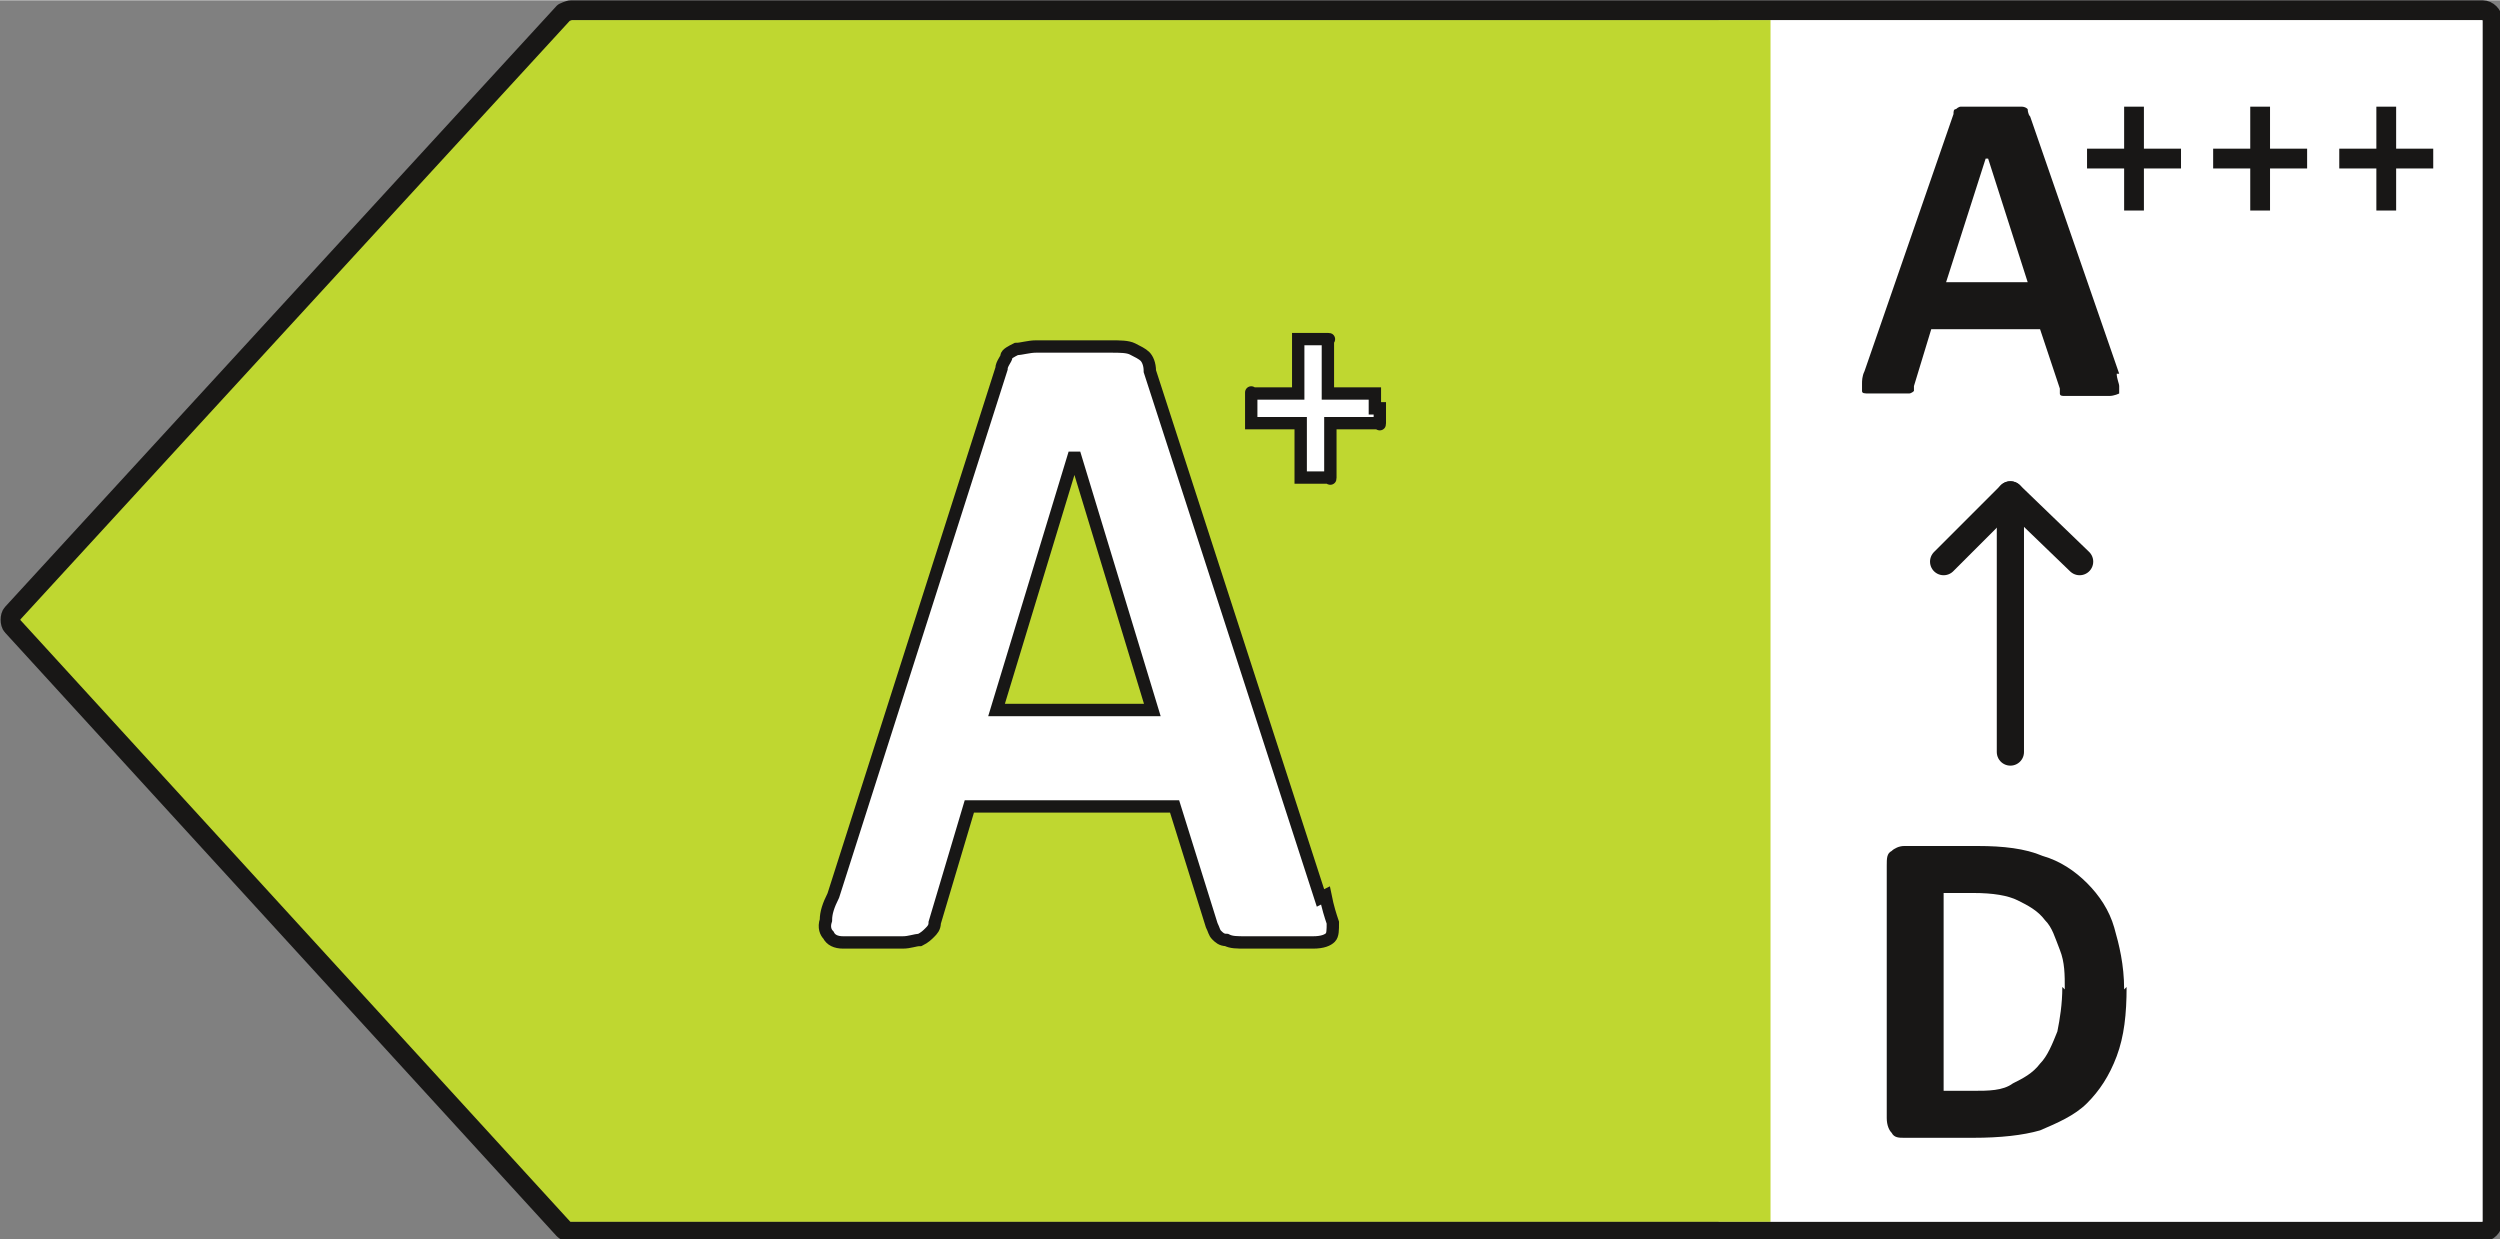 <?xml version="1.0" encoding="UTF-8"?>
<svg id="Master" xmlns="http://www.w3.org/2000/svg" width="35.7mm" height="17.7mm" version="1.1" viewBox="0 0 101.1 50.1">
  <rect x="0" y="0" width="101.1" height="50.1" fill="#808080" stroke="none"/>
  <!-- Generator: Adobe Illustrator 29.3.0, SVG Export Plug-In . SVG Version: 2.1.0 Build 146)  -->
  <defs>
    <style>
      .st0 {
        stroke-width: .8px;
      }

      .st0, .st1, .st2, .st3 {
        stroke: #181716;
      }

      .st0, .st2 {
        stroke-linecap: round;
        stroke-linejoin: round;
      }

      .st0, .st2, .st3 {
        fill: none;
      }

      .st4, .st1 {
        fill: #fff;
      }

      .st1, .st3 {
        stroke-miterlimit: 10;
        stroke-width: .5px;
      }

      .st2 {
        stroke-width: 1.1px;
      }

      .st5 {
        isolation: isolate;
      }

      .st6 {
        fill: #bfd730;
      }

      .st7 {
        fill: #181716;
      }
    </style>
  </defs>
  <rect class="st4" x="69.5" y=".7" width="31.3" height="49"/>
  <polygon class="st6" points="22.6 .8 .3 25.1 22.6 49.4 71.6 49.4 71.6 .8 22.6 .8"/>
  <path class="st0" d="M23.1.4h77.3c.2,0,.4.2.4.4v48.6c0,.2-.2.4-.4.4H23.1c-.1,0-.2,0-.3-.1L.5,25.3c-.1-.1-.1-.4,0-.5L22.8.5c0,0,.2-.1.3-.1h0Z"/>
  <path class="st1" d="M53.6,36.2c.1.5.2.8.3,1.1,0,.3,0,.5-.1.6s-.3.2-.7.2c-.3,0-.8,0-1.3,0s-1,0-1.4,0-.6,0-.8-.1c-.2,0-.3-.1-.4-.2s-.1-.2-.2-.4l-1.5-4.8h-8.3l-1.4,4.7c0,.2-.1.3-.2.4s-.2.2-.4.3c-.2,0-.4.1-.7.1-.3,0-.7,0-1.2,0s-.9,0-1.2,0-.5-.1-.6-.3c-.1-.1-.2-.3-.1-.6,0-.3.1-.6.3-1l6.8-21.3c0-.2.2-.4.2-.5s.2-.2.4-.3c.2,0,.5-.1.8-.1s.8,0,1.4,0,1.2,0,1.6,0,.7,0,.9.1.4.2.5.3.2.3.2.6l6.9,21.3h0ZM43.4,18.5h0l-3.1,10.2h6.3l-3.1-10.2Z"/>
  <g class="st5">
    <path class="st4" d="M55.8,16.5c0,.1,0,.2,0,.3,0,0,0,.1,0,.2,0,0,0,0,0,.1s0,0-.1,0h-1.9v2.1s0,0,0,.1,0,0-.1,0c0,0-.1,0-.2,0s-.2,0-.3,0-.2,0-.3,0-.1,0-.2,0c0,0,0,0-.1,0,0,0,0,0,0-.1v-2.1h-1.9s0,0-.1,0c0,0,0,0,0-.1,0,0,0-.1,0-.2s0-.2,0-.3,0-.2,0-.3c0,0,0-.1,0-.2,0,0,0,0,0-.1s0,0,0,0h1.9v-2.1s0,0,0-.1c0,0,0,0,.1,0,0,0,.1,0,.2,0s.2,0,.3,0,.2,0,.3,0,.1,0,.2,0c0,0,0,0,.1,0s0,0,0,.1v2.1h1.9s0,0,0,0c0,0,0,0,0,.1,0,0,0,.1,0,.2,0,0,0,.2,0,.3Z"/>
  </g>
  <g class="st5">
    <path class="st3" d="M55.8,16.5c0,.1,0,.2,0,.3,0,0,0,.1,0,.2,0,0,0,0,0,.1s0,0-.1,0h-1.9v2.1s0,0,0,.1,0,0-.1,0c0,0-.1,0-.2,0s-.2,0-.3,0-.2,0-.3,0-.1,0-.2,0c0,0,0,0-.1,0,0,0,0,0,0-.1v-2.1h-1.9s0,0-.1,0c0,0,0,0,0-.1,0,0,0-.1,0-.2s0-.2,0-.3,0-.2,0-.3c0,0,0-.1,0-.2,0,0,0,0,0-.1s0,0,0,0h1.9v-2.1s0,0,0-.1c0,0,0,0,.1,0,0,0,.1,0,.2,0s.2,0,.3,0,.2,0,.3,0,.1,0,.2,0c0,0,0,0,.1,0s0,0,0,.1v2.1h1.9s0,0,0,0c0,0,0,0,0,.1,0,0,0,.1,0,.2,0,0,0,.2,0,.3Z"/>
  </g>
  <g>
    <line class="st2" x1="81.3" y1="30.4" x2="81.3" y2="20"/>
    <polyline class="st2" points="84.1 22.7 81.3 20 78.6 22.7"/>
  </g>
  <g class="st5">
    <g class="st5">
      <path class="st7" d="M86,39.9c0,1.1-.1,2-.4,2.8-.3.8-.7,1.4-1.2,1.9-.5.5-1.2.8-1.9,1.1-.7.2-1.6.3-2.7.3h-2.8c-.2,0-.4,0-.5-.2-.1-.1-.2-.3-.2-.6v-10.2c0-.3,0-.5.2-.6.1-.1.3-.2.5-.2h3c1,0,1.9.1,2.6.4.7.2,1.3.6,1.8,1.1.5.5.9,1.1,1.1,1.8s.4,1.5.4,2.5ZM83.5,40c0-.6,0-1.1-.2-1.6s-.3-.9-.6-1.2c-.3-.4-.7-.6-1.1-.8-.4-.2-1-.3-1.8-.3h-1.2v8h1.2c.6,0,1.2,0,1.6-.3.4-.2.8-.4,1.1-.8.3-.3.5-.8.7-1.3.1-.5.2-1.1.2-1.8Z"/>
    </g>
  </g>
  <g class="st5">
    <g class="st5">
      <path class="st7" d="M85.6,15.1c0,.2.1.4.1.5,0,.1,0,.2,0,.3,0,0-.2.1-.4.1s-.4,0-.7,0-.5,0-.7,0c-.2,0-.3,0-.4,0s-.2,0-.2-.1c0,0,0-.1,0-.2l-.8-2.4h-4.4l-.7,2.3c0,0,0,.2,0,.2s-.1.1-.2.1-.2,0-.4,0c-.2,0-.4,0-.6,0s-.5,0-.6,0c-.2,0-.3,0-.3-.1,0,0,0-.2,0-.3,0-.1,0-.3.1-.5l3.6-10.4c0-.1,0-.2.1-.2,0,0,.1-.1.2-.1.1,0,.2,0,.4,0,.2,0,.4,0,.7,0s.6,0,.8,0c.2,0,.4,0,.5,0,.1,0,.2,0,.3.1,0,0,0,.2.1.3l3.6,10.4ZM80.3,6.4h0l-1.6,5h3.3l-1.6-5Z"/>
    </g>
  </g>
  <g class="st5">
    <g class="st5">
      <path class="st7" d="M88.2,6.4c0,0,0,.2,0,.2s0,.1,0,.2c0,0,0,0,0,0,0,0,0,0,0,0h-1.5v1.7s0,0,0,0c0,0,0,0,0,0s0,0-.2,0c0,0-.1,0-.2,0s-.2,0-.2,0c0,0-.1,0-.2,0s0,0,0,0c0,0,0,0,0,0v-1.7h-1.5s0,0,0,0,0,0,0,0c0,0,0,0,0-.2,0,0,0-.1,0-.2s0-.2,0-.2,0-.1,0-.2c0,0,0,0,0,0,0,0,0,0,0,0h1.5v-1.7s0,0,0,0c0,0,0,0,0,0s0,0,.2,0c0,0,.1,0,.2,0s.2,0,.2,0c0,0,.1,0,.2,0s0,0,0,0c0,0,0,0,0,0v1.7h1.5s0,0,0,0,0,0,0,0c0,0,0,0,0,.2s0,.1,0,.2Z"/>
      <path class="st7" d="M93.3,6.4c0,0,0,.2,0,.2s0,.1,0,.2c0,0,0,0,0,0,0,0,0,0,0,0h-1.5v1.7s0,0,0,0c0,0,0,0,0,0s0,0-.2,0c0,0-.1,0-.2,0s-.2,0-.2,0c0,0-.1,0-.2,0s0,0,0,0c0,0,0,0,0,0v-1.7h-1.5s0,0,0,0,0,0,0,0c0,0,0,0,0-.2,0,0,0-.1,0-.2s0-.2,0-.2,0-.1,0-.2c0,0,0,0,0,0,0,0,0,0,0,0h1.5v-1.7s0,0,0,0c0,0,0,0,0,0s0,0,.2,0c0,0,.1,0,.2,0s.2,0,.2,0c0,0,.1,0,.2,0s0,0,0,0c0,0,0,0,0,0v1.7h1.5s0,0,0,0,0,0,0,0c0,0,0,0,0,.2s0,.1,0,.2Z"/>
      <path class="st7" d="M98.4,6.4c0,0,0,.2,0,.2s0,.1,0,.2c0,0,0,0,0,0,0,0,0,0,0,0h-1.5v1.7s0,0,0,0c0,0,0,0,0,0s0,0-.2,0c0,0-.1,0-.2,0s-.2,0-.2,0c0,0-.1,0-.2,0s0,0,0,0c0,0,0,0,0,0v-1.7h-1.5s0,0,0,0,0,0,0,0c0,0,0,0,0-.2,0,0,0-.1,0-.2s0-.2,0-.2,0-.1,0-.2c0,0,0,0,0,0,0,0,0,0,0,0h1.5v-1.7s0,0,0,0c0,0,0,0,0,0s0,0,.2,0c0,0,.1,0,.2,0s.2,0,.2,0c0,0,.1,0,.2,0s0,0,0,0c0,0,0,0,0,0v1.7h1.5s0,0,0,0,0,0,0,0c0,0,0,0,0,.2s0,.1,0,.2Z"/>
    </g>
  </g>
</svg>